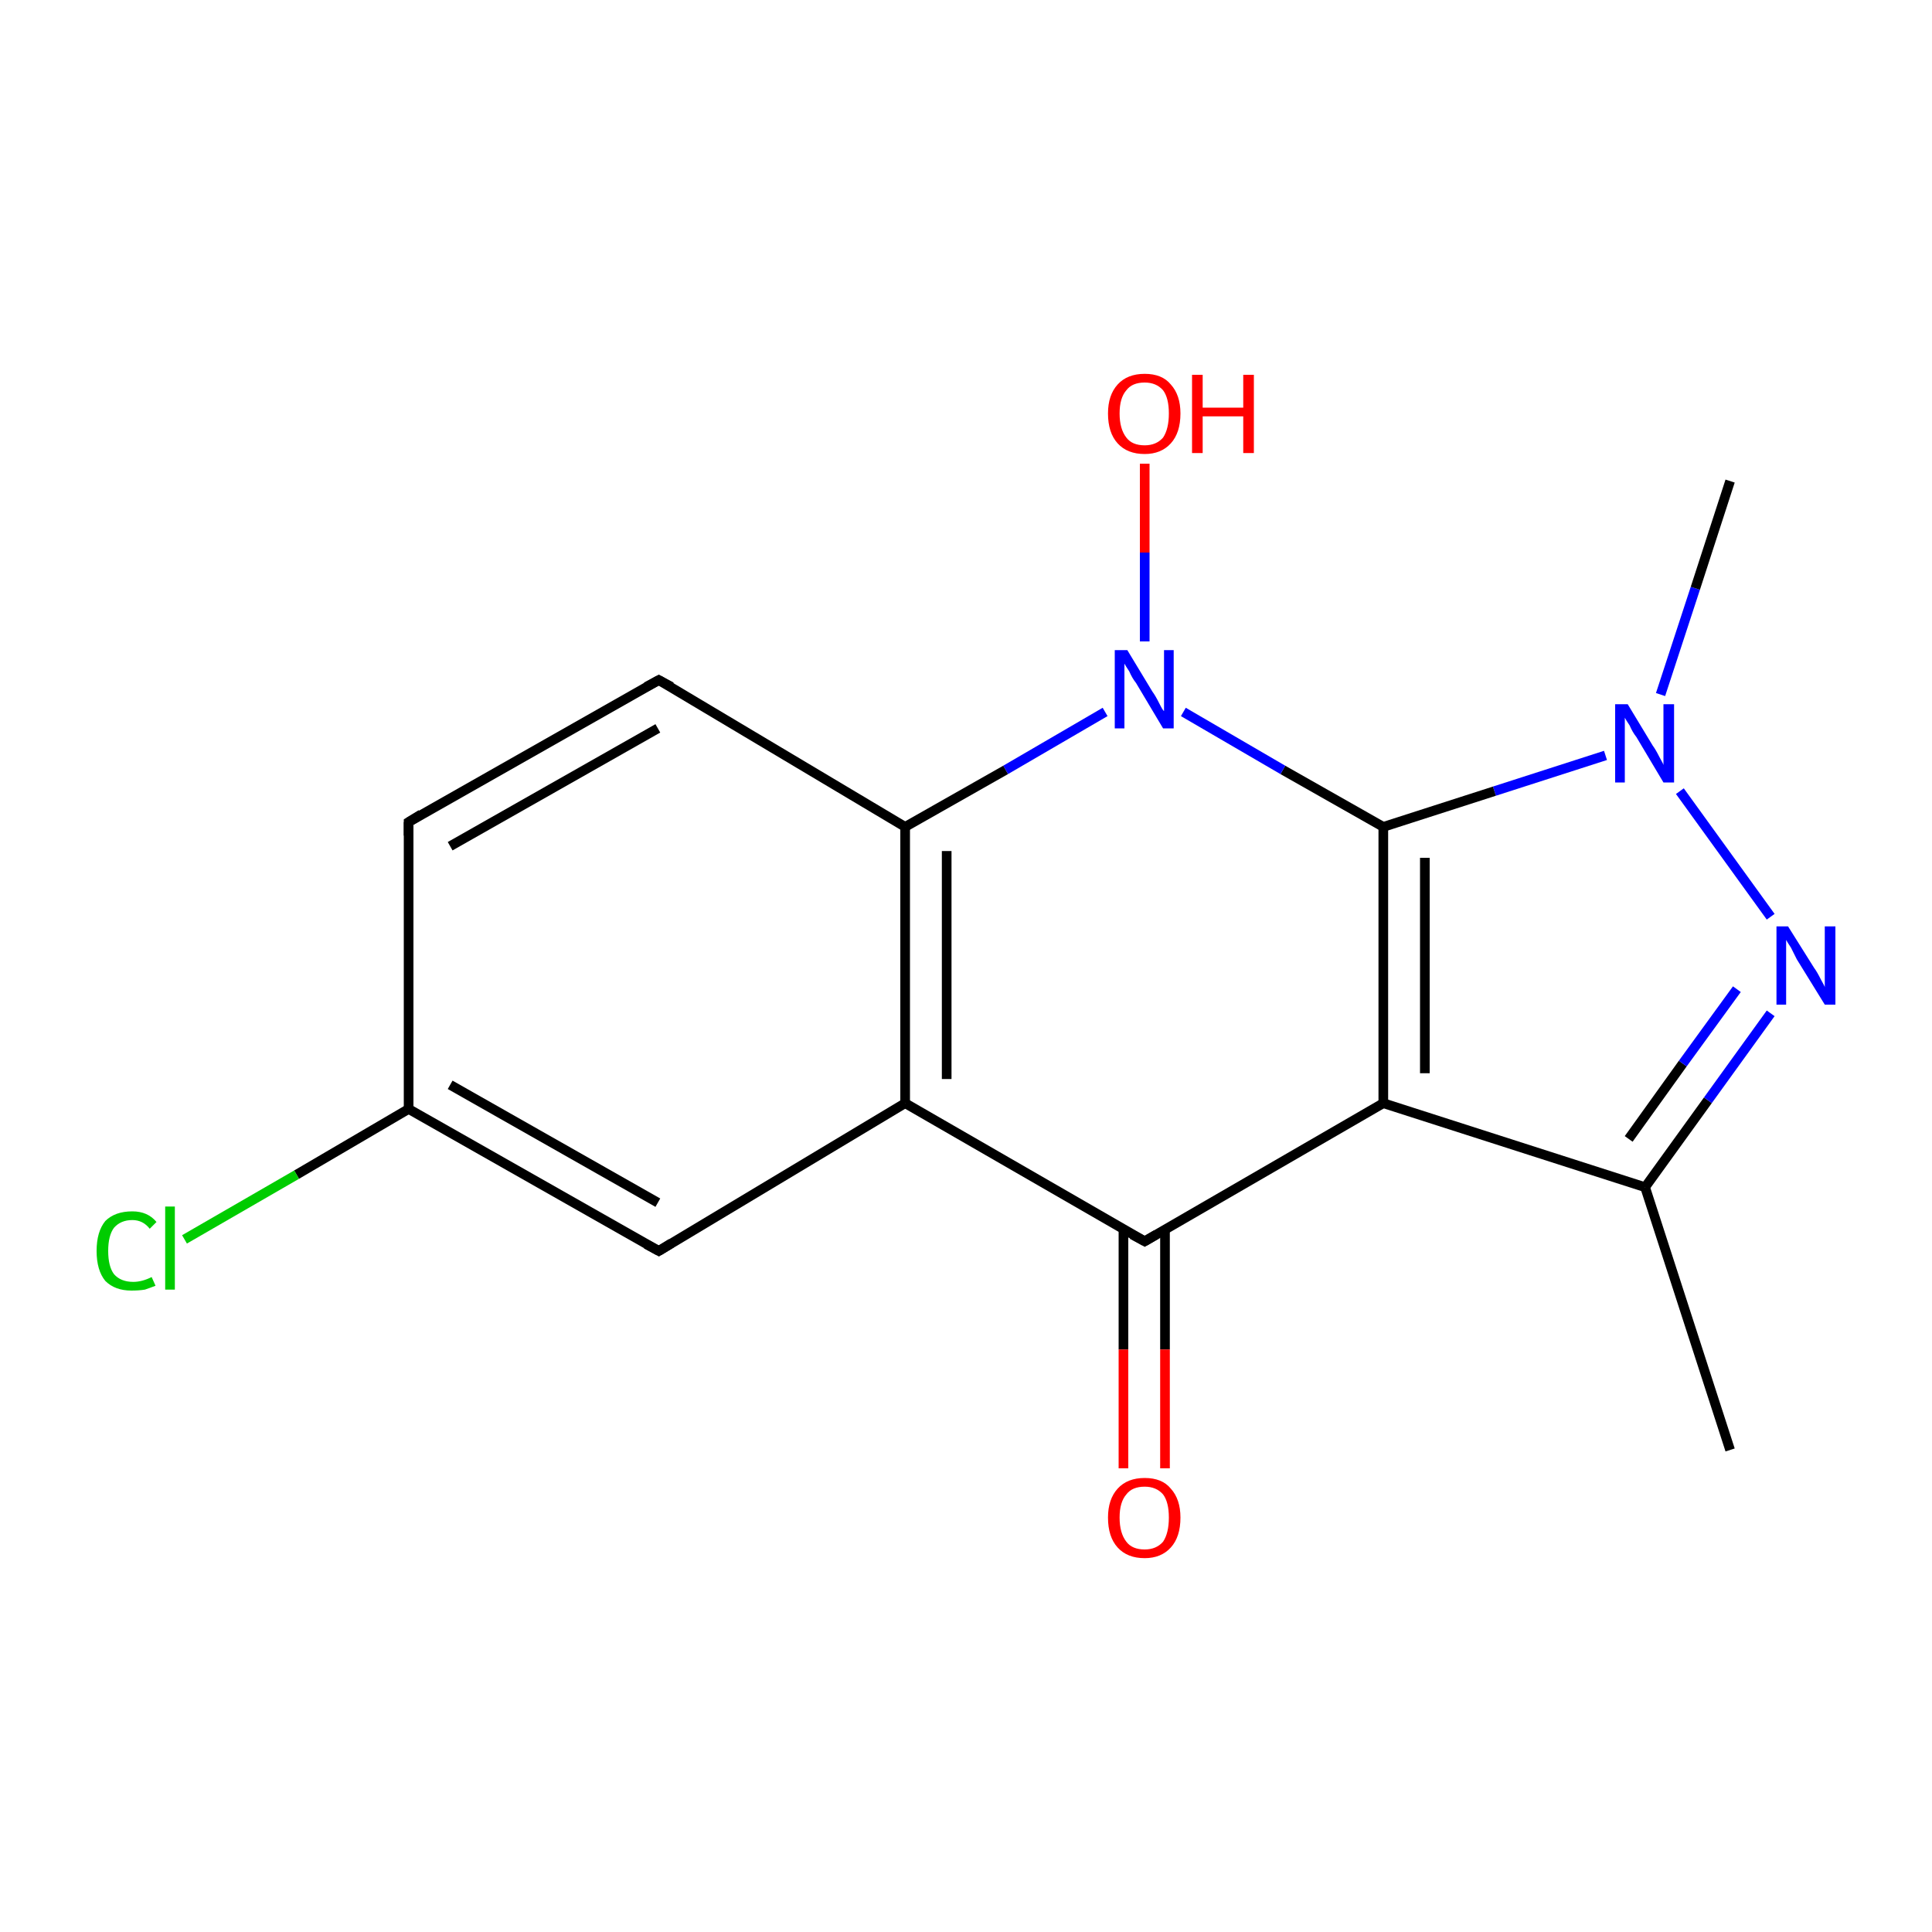 <?xml version='1.0' encoding='iso-8859-1'?>
<svg version='1.1' baseProfile='full'
              xmlns='http://www.w3.org/2000/svg'
                      xmlns:rdkit='http://www.rdkit.org/xml'
                      xmlns:xlink='http://www.w3.org/1999/xlink'
                  xml:space='preserve'
width='200px' height='200px' viewBox='0 0 200 200'>
<!-- END OF HEADER -->
<rect style='opacity:1.0;fill:#FFFFFF;stroke:none' width='200.0' height='200.0' x='0.0' y='0.0'> </rect>
<path class='bond-0 atom-0 atom-1' d='M 179.1,150.1 L 170.3,122.9' style='fill:none;fill-rule:evenodd;stroke:#000000;stroke-width:1.0px;stroke-linecap:butt;stroke-linejoin:miter;stroke-opacity:1' />
<path class='bond-1 atom-1 atom-2' d='M 170.3,122.9 L 176.8,113.9' style='fill:none;fill-rule:evenodd;stroke:#000000;stroke-width:1.0px;stroke-linecap:butt;stroke-linejoin:miter;stroke-opacity:1' />
<path class='bond-1 atom-1 atom-2' d='M 176.8,113.9 L 183.3,104.9' style='fill:none;fill-rule:evenodd;stroke:#0000FF;stroke-width:1.0px;stroke-linecap:butt;stroke-linejoin:miter;stroke-opacity:1' />
<path class='bond-1 atom-1 atom-2' d='M 168.6,117.9 L 174.2,110.1' style='fill:none;fill-rule:evenodd;stroke:#000000;stroke-width:1.0px;stroke-linecap:butt;stroke-linejoin:miter;stroke-opacity:1' />
<path class='bond-1 atom-1 atom-2' d='M 174.2,110.1 L 179.8,102.4' style='fill:none;fill-rule:evenodd;stroke:#0000FF;stroke-width:1.0px;stroke-linecap:butt;stroke-linejoin:miter;stroke-opacity:1' />
<path class='bond-2 atom-1 atom-17' d='M 170.3,122.9 L 143.2,114.2' style='fill:none;fill-rule:evenodd;stroke:#000000;stroke-width:1.0px;stroke-linecap:butt;stroke-linejoin:miter;stroke-opacity:1' />
<path class='bond-3 atom-2 atom-3' d='M 183.3,94.9 L 173.9,81.9' style='fill:none;fill-rule:evenodd;stroke:#0000FF;stroke-width:1.0px;stroke-linecap:butt;stroke-linejoin:miter;stroke-opacity:1' />
<path class='bond-4 atom-3 atom-4' d='M 171.9,71.9 L 175.5,60.9' style='fill:none;fill-rule:evenodd;stroke:#0000FF;stroke-width:1.0px;stroke-linecap:butt;stroke-linejoin:miter;stroke-opacity:1' />
<path class='bond-4 atom-3 atom-4' d='M 175.5,60.9 L 179.1,49.8' style='fill:none;fill-rule:evenodd;stroke:#000000;stroke-width:1.0px;stroke-linecap:butt;stroke-linejoin:miter;stroke-opacity:1' />
<path class='bond-5 atom-3 atom-5' d='M 166.2,78.2 L 154.7,81.9' style='fill:none;fill-rule:evenodd;stroke:#0000FF;stroke-width:1.0px;stroke-linecap:butt;stroke-linejoin:miter;stroke-opacity:1' />
<path class='bond-5 atom-3 atom-5' d='M 154.7,81.9 L 143.2,85.6' style='fill:none;fill-rule:evenodd;stroke:#000000;stroke-width:1.0px;stroke-linecap:butt;stroke-linejoin:miter;stroke-opacity:1' />
<path class='bond-6 atom-5 atom-6' d='M 143.2,85.6 L 132.8,79.7' style='fill:none;fill-rule:evenodd;stroke:#000000;stroke-width:1.0px;stroke-linecap:butt;stroke-linejoin:miter;stroke-opacity:1' />
<path class='bond-6 atom-5 atom-6' d='M 132.8,79.7 L 122.5,73.7' style='fill:none;fill-rule:evenodd;stroke:#0000FF;stroke-width:1.0px;stroke-linecap:butt;stroke-linejoin:miter;stroke-opacity:1' />
<path class='bond-7 atom-5 atom-17' d='M 143.2,85.6 L 143.2,114.2' style='fill:none;fill-rule:evenodd;stroke:#000000;stroke-width:1.0px;stroke-linecap:butt;stroke-linejoin:miter;stroke-opacity:1' />
<path class='bond-7 atom-5 atom-17' d='M 147.5,88.8 L 147.5,111.1' style='fill:none;fill-rule:evenodd;stroke:#000000;stroke-width:1.0px;stroke-linecap:butt;stroke-linejoin:miter;stroke-opacity:1' />
<path class='bond-8 atom-6 atom-7' d='M 118.5,66.4 L 118.5,57.2' style='fill:none;fill-rule:evenodd;stroke:#0000FF;stroke-width:1.0px;stroke-linecap:butt;stroke-linejoin:miter;stroke-opacity:1' />
<path class='bond-8 atom-6 atom-7' d='M 118.5,57.2 L 118.5,48.0' style='fill:none;fill-rule:evenodd;stroke:#FF0000;stroke-width:1.0px;stroke-linecap:butt;stroke-linejoin:miter;stroke-opacity:1' />
<path class='bond-9 atom-6 atom-8' d='M 114.4,73.7 L 104.1,79.7' style='fill:none;fill-rule:evenodd;stroke:#0000FF;stroke-width:1.0px;stroke-linecap:butt;stroke-linejoin:miter;stroke-opacity:1' />
<path class='bond-9 atom-6 atom-8' d='M 104.1,79.7 L 93.7,85.6' style='fill:none;fill-rule:evenodd;stroke:#000000;stroke-width:1.0px;stroke-linecap:butt;stroke-linejoin:miter;stroke-opacity:1' />
<path class='bond-10 atom-8 atom-9' d='M 93.7,85.6 L 68.2,70.4' style='fill:none;fill-rule:evenodd;stroke:#000000;stroke-width:1.0px;stroke-linecap:butt;stroke-linejoin:miter;stroke-opacity:1' />
<path class='bond-11 atom-8 atom-14' d='M 93.7,85.6 L 93.7,114.2' style='fill:none;fill-rule:evenodd;stroke:#000000;stroke-width:1.0px;stroke-linecap:butt;stroke-linejoin:miter;stroke-opacity:1' />
<path class='bond-11 atom-8 atom-14' d='M 98.0,88.1 L 98.0,111.7' style='fill:none;fill-rule:evenodd;stroke:#000000;stroke-width:1.0px;stroke-linecap:butt;stroke-linejoin:miter;stroke-opacity:1' />
<path class='bond-12 atom-9 atom-10' d='M 68.2,70.4 L 42.3,85.1' style='fill:none;fill-rule:evenodd;stroke:#000000;stroke-width:1.0px;stroke-linecap:butt;stroke-linejoin:miter;stroke-opacity:1' />
<path class='bond-12 atom-9 atom-10' d='M 68.1,75.4 L 46.6,87.6' style='fill:none;fill-rule:evenodd;stroke:#000000;stroke-width:1.0px;stroke-linecap:butt;stroke-linejoin:miter;stroke-opacity:1' />
<path class='bond-13 atom-10 atom-11' d='M 42.3,85.1 L 42.3,114.8' style='fill:none;fill-rule:evenodd;stroke:#000000;stroke-width:1.0px;stroke-linecap:butt;stroke-linejoin:miter;stroke-opacity:1' />
<path class='bond-14 atom-11 atom-12' d='M 42.3,114.8 L 30.7,121.6' style='fill:none;fill-rule:evenodd;stroke:#000000;stroke-width:1.0px;stroke-linecap:butt;stroke-linejoin:miter;stroke-opacity:1' />
<path class='bond-14 atom-11 atom-12' d='M 30.7,121.6 L 19.1,128.3' style='fill:none;fill-rule:evenodd;stroke:#00CC00;stroke-width:1.0px;stroke-linecap:butt;stroke-linejoin:miter;stroke-opacity:1' />
<path class='bond-15 atom-11 atom-13' d='M 42.3,114.8 L 68.2,129.5' style='fill:none;fill-rule:evenodd;stroke:#000000;stroke-width:1.0px;stroke-linecap:butt;stroke-linejoin:miter;stroke-opacity:1' />
<path class='bond-15 atom-11 atom-13' d='M 46.6,112.3 L 68.1,124.5' style='fill:none;fill-rule:evenodd;stroke:#000000;stroke-width:1.0px;stroke-linecap:butt;stroke-linejoin:miter;stroke-opacity:1' />
<path class='bond-16 atom-13 atom-14' d='M 68.2,129.5 L 93.7,114.2' style='fill:none;fill-rule:evenodd;stroke:#000000;stroke-width:1.0px;stroke-linecap:butt;stroke-linejoin:miter;stroke-opacity:1' />
<path class='bond-17 atom-14 atom-15' d='M 93.7,114.2 L 118.5,128.5' style='fill:none;fill-rule:evenodd;stroke:#000000;stroke-width:1.0px;stroke-linecap:butt;stroke-linejoin:miter;stroke-opacity:1' />
<path class='bond-18 atom-15 atom-16' d='M 116.3,127.3 L 116.3,139.7' style='fill:none;fill-rule:evenodd;stroke:#000000;stroke-width:1.0px;stroke-linecap:butt;stroke-linejoin:miter;stroke-opacity:1' />
<path class='bond-18 atom-15 atom-16' d='M 116.3,139.7 L 116.3,152.0' style='fill:none;fill-rule:evenodd;stroke:#FF0000;stroke-width:1.0px;stroke-linecap:butt;stroke-linejoin:miter;stroke-opacity:1' />
<path class='bond-18 atom-15 atom-16' d='M 120.6,127.3 L 120.6,139.7' style='fill:none;fill-rule:evenodd;stroke:#000000;stroke-width:1.0px;stroke-linecap:butt;stroke-linejoin:miter;stroke-opacity:1' />
<path class='bond-18 atom-15 atom-16' d='M 120.6,139.7 L 120.6,152.0' style='fill:none;fill-rule:evenodd;stroke:#FF0000;stroke-width:1.0px;stroke-linecap:butt;stroke-linejoin:miter;stroke-opacity:1' />
<path class='bond-19 atom-15 atom-17' d='M 118.5,128.5 L 143.2,114.2' style='fill:none;fill-rule:evenodd;stroke:#000000;stroke-width:1.0px;stroke-linecap:butt;stroke-linejoin:miter;stroke-opacity:1' />
<path d='M 69.5,71.1 L 68.2,70.4 L 66.9,71.1' style='fill:none;stroke:#000000;stroke-width:1.0px;stroke-linecap:butt;stroke-linejoin:miter;stroke-opacity:1;' />
<path d='M 43.6,84.3 L 42.3,85.1 L 42.3,86.5' style='fill:none;stroke:#000000;stroke-width:1.0px;stroke-linecap:butt;stroke-linejoin:miter;stroke-opacity:1;' />
<path d='M 66.9,128.8 L 68.2,129.5 L 69.5,128.7' style='fill:none;stroke:#000000;stroke-width:1.0px;stroke-linecap:butt;stroke-linejoin:miter;stroke-opacity:1;' />
<path d='M 117.2,127.8 L 118.5,128.5 L 119.7,127.8' style='fill:none;stroke:#000000;stroke-width:1.0px;stroke-linecap:butt;stroke-linejoin:miter;stroke-opacity:1;' />
<path class='atom-2' d='M 185.1 95.9
L 187.8 100.2
Q 188.1 100.6, 188.5 101.4
Q 188.9 102.1, 188.9 102.2
L 188.9 95.9
L 190.0 95.9
L 190.0 104.0
L 188.9 104.0
L 186.0 99.3
Q 185.7 98.7, 185.4 98.1
Q 185.0 97.5, 184.9 97.3
L 184.9 104.0
L 183.9 104.0
L 183.9 95.9
L 185.1 95.9
' fill='#0000FF'/>
<path class='atom-3' d='M 168.5 72.9
L 171.1 77.2
Q 171.4 77.6, 171.8 78.4
Q 172.2 79.1, 172.2 79.2
L 172.2 72.9
L 173.3 72.9
L 173.3 81.0
L 172.2 81.0
L 169.4 76.3
Q 169.0 75.8, 168.7 75.1
Q 168.3 74.5, 168.2 74.3
L 168.2 81.0
L 167.2 81.0
L 167.2 72.9
L 168.5 72.9
' fill='#0000FF'/>
<path class='atom-6' d='M 116.7 67.3
L 119.3 71.6
Q 119.6 72.0, 120.0 72.8
Q 120.4 73.6, 120.5 73.6
L 120.5 67.3
L 121.5 67.3
L 121.5 75.4
L 120.4 75.4
L 117.6 70.7
Q 117.2 70.2, 116.9 69.5
Q 116.5 68.9, 116.4 68.7
L 116.4 75.4
L 115.4 75.4
L 115.4 67.3
L 116.7 67.3
' fill='#0000FF'/>
<path class='atom-7' d='M 114.7 42.8
Q 114.7 40.9, 115.7 39.8
Q 116.7 38.7, 118.5 38.7
Q 120.3 38.7, 121.2 39.8
Q 122.2 40.9, 122.2 42.8
Q 122.2 44.8, 121.2 45.9
Q 120.2 47.0, 118.5 47.0
Q 116.7 47.0, 115.7 45.9
Q 114.7 44.8, 114.7 42.8
M 118.5 46.1
Q 119.7 46.1, 120.4 45.3
Q 121.0 44.4, 121.0 42.8
Q 121.0 41.2, 120.4 40.4
Q 119.7 39.6, 118.5 39.6
Q 117.2 39.6, 116.6 40.4
Q 115.9 41.2, 115.9 42.8
Q 115.9 44.4, 116.6 45.3
Q 117.2 46.1, 118.5 46.1
' fill='#FF0000'/>
<path class='atom-7' d='M 123.4 38.8
L 124.5 38.8
L 124.5 42.2
L 128.7 42.2
L 128.7 38.8
L 129.8 38.8
L 129.8 46.9
L 128.7 46.9
L 128.7 43.1
L 124.5 43.1
L 124.5 46.9
L 123.4 46.9
L 123.4 38.8
' fill='#FF0000'/>
<path class='atom-12' d='M 10.0 129.5
Q 10.0 127.5, 10.9 126.4
Q 11.9 125.4, 13.7 125.4
Q 15.3 125.4, 16.2 126.5
L 15.5 127.2
Q 14.8 126.3, 13.7 126.3
Q 12.5 126.3, 11.8 127.1
Q 11.2 127.9, 11.2 129.5
Q 11.2 131.1, 11.8 131.9
Q 12.5 132.7, 13.8 132.7
Q 14.7 132.7, 15.7 132.2
L 16.1 133.1
Q 15.6 133.3, 15.0 133.5
Q 14.4 133.6, 13.6 133.6
Q 11.9 133.6, 10.9 132.6
Q 10.0 131.5, 10.0 129.5
' fill='#00CC00'/>
<path class='atom-12' d='M 17.1 124.9
L 18.1 124.9
L 18.1 133.5
L 17.1 133.5
L 17.1 124.9
' fill='#00CC00'/>
<path class='atom-16' d='M 114.7 157.1
Q 114.7 155.2, 115.7 154.1
Q 116.7 153.0, 118.5 153.0
Q 120.3 153.0, 121.2 154.1
Q 122.2 155.2, 122.2 157.1
Q 122.2 159.1, 121.2 160.2
Q 120.2 161.3, 118.5 161.3
Q 116.7 161.3, 115.7 160.2
Q 114.7 159.1, 114.7 157.1
M 118.5 160.4
Q 119.7 160.4, 120.4 159.6
Q 121.0 158.7, 121.0 157.1
Q 121.0 155.5, 120.4 154.7
Q 119.7 153.9, 118.5 153.9
Q 117.2 153.9, 116.6 154.7
Q 115.9 155.5, 115.9 157.1
Q 115.9 158.7, 116.6 159.6
Q 117.2 160.4, 118.5 160.4
' fill='#FF0000'/>
</svg>
